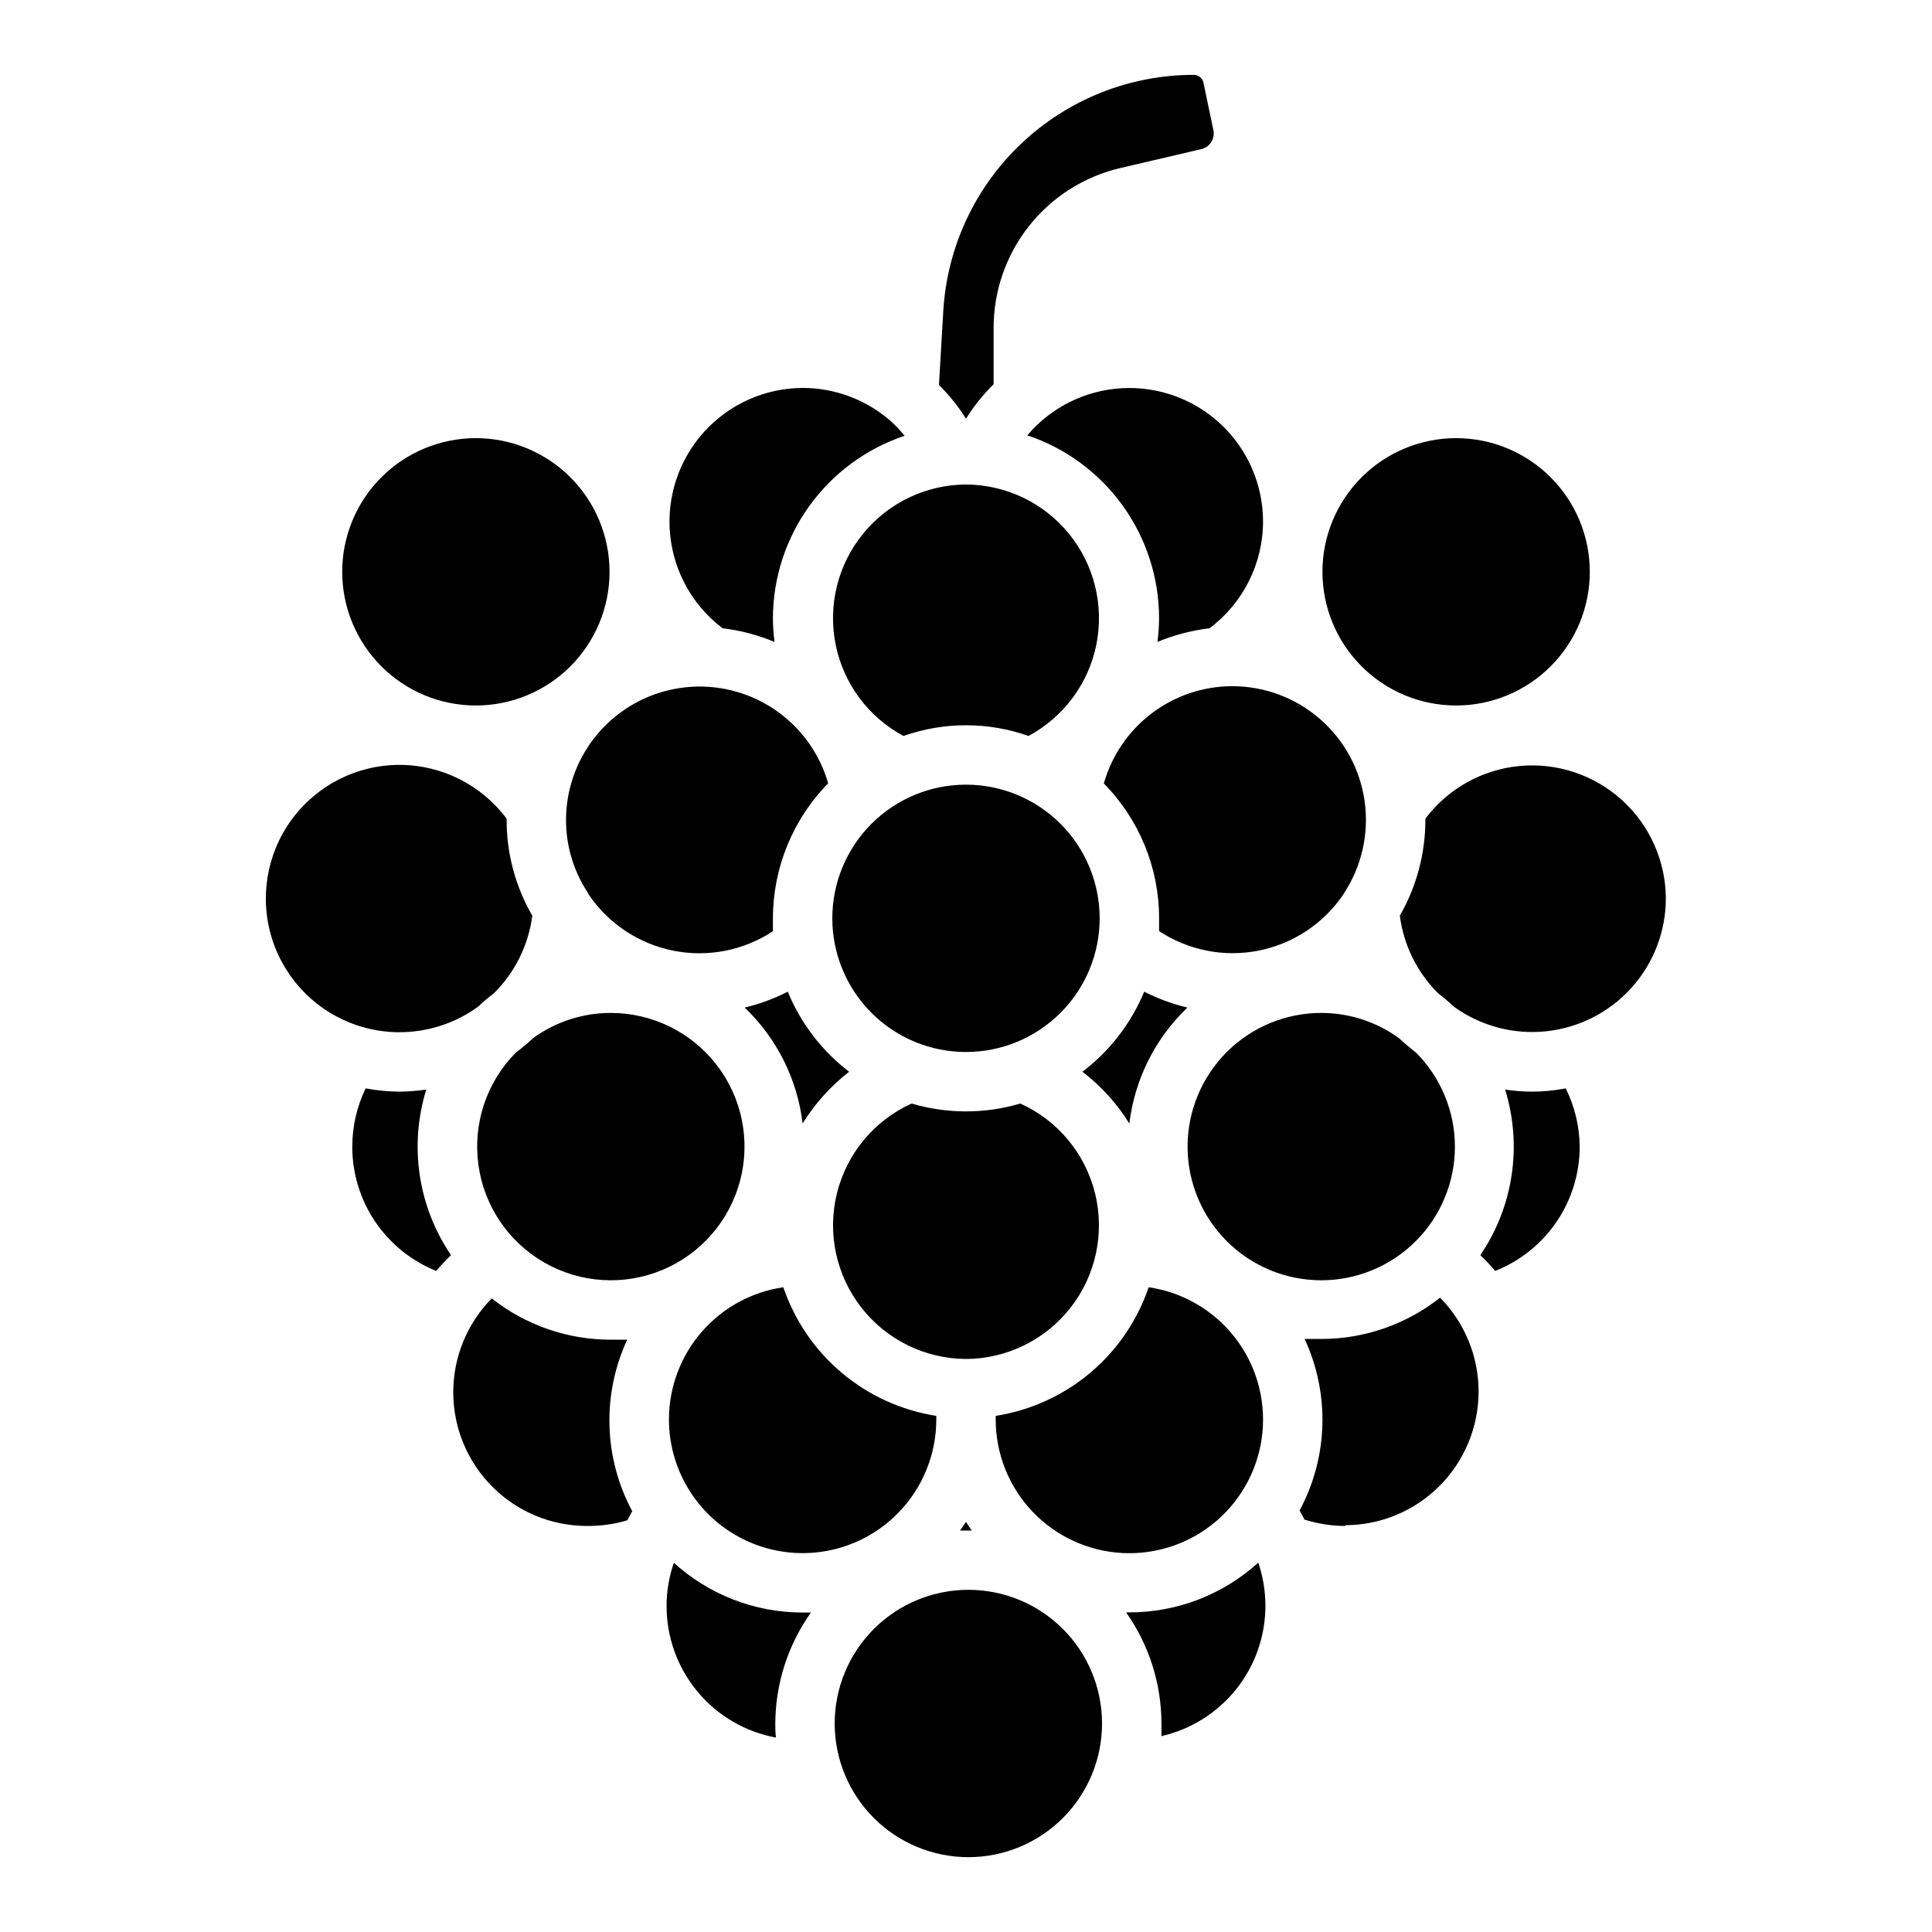 <?xml version="1.0" encoding="UTF-8"?>
<!-- Uploaded to: ICON Repo, www.iconrepo.com, Generator: ICON Repo Mixer Tools -->
<svg fill="#000000" width="800px" height="800px" version="1.1" viewBox="144 144 512 512" xmlns="http://www.w3.org/2000/svg">
 <path d="m237.36 447.86c0-5.344 1.211-10.617 3.543-15.43 2.984 0.57 6.012 0.859 9.051 0.867 2.348-0.023 4.688-0.211 7.008-0.551-4.598 14.867-2.18 31.02 6.57 43.887-1.383 1.32-2.695 2.711-3.934 4.172-6.578-2.637-12.211-7.188-16.176-13.059-3.965-5.875-6.078-12.801-6.062-19.887zm162.64-175.46c10.578 0.051 20.578 4.832 27.266 13.027s9.359 18.953 7.293 29.324c-2.07 10.375-8.668 19.281-17.988 24.285-10.727-3.781-22.418-3.781-33.141 0-9.324-5.004-15.922-13.91-17.988-24.285-2.07-10.371 0.605-21.129 7.293-29.324s16.688-12.977 27.266-13.027zm129.57 175.46c0 9.395-3.731 18.406-10.375 25.051-6.641 6.641-15.652 10.375-25.047 10.375-9.395 0-18.406-3.734-25.051-10.375-6.641-6.644-10.375-15.656-10.375-25.051s3.734-18.402 10.375-25.047c6.644-6.644 15.656-10.375 25.051-10.375 7.379-0.004 14.57 2.324 20.547 6.652 1.496 1.379 3.031 2.676 4.644 3.938v-0.004c6.539 6.613 10.215 15.535 10.23 24.836zm-86.277-6.102c-3.273-5.297-7.488-9.949-12.438-13.734 7.246-5.492 12.898-12.816 16.375-21.215 3.641 1.848 7.484 3.262 11.453 4.211-8.543 8.148-13.984 19.016-15.391 30.738zm-43.293 62.387c-10.859-0.059-21.09-5.094-27.758-13.66-6.672-8.566-9.043-19.719-6.441-30.258 2.606-10.543 9.898-19.305 19.793-23.781 9.402 2.781 19.406 2.781 28.812 0 9.891 4.477 17.184 13.238 19.789 23.781 2.606 10.539 0.23 21.691-6.438 30.258-6.672 8.566-16.902 13.602-27.758 13.66zm35.426-116.78h-0.004c0 9.395-3.731 18.406-10.375 25.051-6.644 6.641-15.652 10.375-25.047 10.375-9.398 0-18.406-3.734-25.051-10.375-6.644-6.644-10.375-15.656-10.375-25.051s3.731-18.406 10.375-25.047c6.644-6.644 15.652-10.375 25.051-10.375 9.395 0 18.402 3.731 25.047 10.375 6.644 6.641 10.375 15.652 10.375 25.047zm-66.402 40.66c-4.887 3.801-9.059 8.438-12.32 13.695-1.406-11.703-6.832-22.555-15.352-30.699 3.961-0.945 7.793-2.359 11.414-4.211 3.445 8.387 9.055 15.707 16.258 21.215zm-47.746 92.141c0.008-8.504 3.07-16.723 8.637-23.156 5.562-6.43 13.258-10.645 21.672-11.875 3.004 8.84 8.371 16.691 15.516 22.699 7.148 6.008 15.801 9.945 25.023 11.387v0.945c0 12.656-6.75 24.352-17.711 30.68-10.961 6.328-24.465 6.328-35.422 0-10.961-6.328-17.715-18.023-17.715-30.68zm78.719 27.16c0.512 0.746 0.984 1.535 1.535 2.281h-0.906-2.203zm7.871-27.16v-0.945h0.004c9.223-1.441 17.879-5.379 25.023-11.387 7.144-6.008 12.512-13.859 15.516-22.699 9.008 1.316 17.16 6.047 22.77 13.211 5.613 7.164 8.254 16.211 7.375 25.27-0.883 9.055-5.215 17.43-12.098 23.379-6.887 5.949-15.797 9.02-24.887 8.578-9.09-0.445-17.66-4.367-23.934-10.961-6.273-6.59-9.773-15.344-9.766-24.445zm62.703-194.32c8.547 0.004 16.801 3.094 23.246 8.703 6.445 5.609 10.645 13.359 11.828 21.82 1.184 8.461-0.734 17.066-5.394 24.227-0.109 0.148-0.199 0.309-0.277 0.473-5.231 7.703-13.281 13.039-22.418 14.852-9.133 1.812-18.613-0.043-26.387-5.168v-3.387c0.008-13.375-5.254-26.215-14.645-35.738 2.098-7.414 6.559-13.945 12.703-18.598 6.144-4.652 13.637-7.176 21.344-7.184zm-107.1 25.742c-9.371 9.551-14.629 22.395-14.641 35.777v3.426c-7.781 5.121-17.266 6.973-26.398 5.152-9.137-1.82-17.188-7.164-22.41-14.875l-0.234-0.473c-3.789-5.731-5.801-12.453-5.789-19.324 0.035-11.473 5.617-22.219 14.988-28.836 9.367-6.617 21.363-8.289 32.184-4.484 10.824 3.805 19.133 12.613 22.301 23.637zm-78.168 67.504c5.973-4.328 13.164-6.656 20.543-6.652 11-0.012 21.383 5.09 28.094 13.805 6.715 8.715 8.996 20.055 6.18 30.688-2.816 10.637-10.414 19.355-20.559 23.605-10.148 4.25-21.691 3.543-31.246-1.91-9.555-5.453-16.031-15.035-17.531-25.934-1.5-10.898 2.148-21.875 9.875-29.707 1.617-1.211 3.168-2.512 4.644-3.894zm14.168 129.3c-9.359-0.02-18.332-3.738-24.953-10.352-6.625-6.609-10.363-15.574-10.402-24.934-0.035-9.359 3.633-18.352 10.203-25.016 8.969 7.086 20.062 10.941 31.488 10.941h4.41c-6.738 14.52-6.242 31.363 1.336 45.461-0.434 0.789-0.906 1.574-1.301 2.402h0.004c-3.5 1.043-7.137 1.547-10.785 1.496zm21.176 21.176c0.004-3.887 0.656-7.742 1.93-11.414 9.34 8.484 21.504 13.188 34.125 13.184h2.203c-6.125 8.629-9.426 18.941-9.445 29.52 0 1.219 0 2.441 0.195 3.621-8.156-1.5-15.527-5.816-20.828-12.199-5.305-6.379-8.195-14.418-8.18-22.711zm79.98 66.598c-9.395 0-18.406-3.734-25.051-10.375-6.641-6.644-10.375-15.656-10.375-25.051s3.734-18.406 10.375-25.047c6.644-6.644 15.656-10.375 25.051-10.375 9.395 0 18.406 3.731 25.047 10.375 6.644 6.641 10.375 15.652 10.375 25.047s-3.731 18.406-10.375 25.051c-6.641 6.641-15.652 10.375-25.047 10.375zm51.168-32.039v-3.387c-0.016-10.543-3.285-20.828-9.367-29.441h0.863c12.633 0.004 24.812-4.695 34.168-13.184 1.238 3.676 1.879 7.531 1.887 11.414 0.008 8.059-2.734 15.879-7.773 22.168-5.039 6.289-12.07 10.672-19.934 12.43zm48.766-55.734c-3.684-0.004-7.348-0.578-10.863-1.691-0.395-0.828-0.867-1.613-1.301-2.402h0.004c7.582-14.098 8.074-30.941 1.336-45.461h4.41c11.43 0.008 22.523-3.852 31.488-10.941 6.566 6.66 10.234 15.648 10.203 25-0.035 9.355-3.766 18.316-10.383 24.93-6.613 6.613-15.578 10.34-24.934 10.367zm62.07-100.53c0.004 7.106-2.133 14.043-6.125 19.918-3.996 5.875-9.664 10.414-16.27 13.027-1.238-1.461-2.551-2.852-3.938-4.172 8.754-12.867 11.172-29.02 6.574-43.887 2.32 0.34 4.66 0.527 7.008 0.551 3.035-0.004 6.066-0.297 9.051-0.867 2.387 4.797 3.648 10.074 3.699 15.43zm22.828-65.73h0.004c-0.016 8.734-3.258 17.156-9.105 23.648-5.848 6.488-13.887 10.59-22.574 11.516-8.684 0.922-17.406-1.395-24.488-6.512-1.316-1.262-2.711-2.445-4.172-3.539-5.578-5.547-9.148-12.789-10.156-20.586 4.441-7.723 6.777-16.48 6.769-25.387v-0.316c5.988-7.953 15.047-13.02 24.953-13.961 9.91-0.938 19.762 2.336 27.137 9.02 7.375 6.684 11.598 16.164 11.637 26.117zm-55.574-122.02c9.395 0 18.406 3.731 25.047 10.375 6.644 6.644 10.379 15.652 10.379 25.047 0 9.398-3.734 18.406-10.379 25.051-6.641 6.644-15.652 10.375-25.047 10.375s-18.406-3.731-25.047-10.375c-6.644-6.644-10.379-15.652-10.379-25.051 0-9.395 3.734-18.402 10.379-25.047 6.641-6.644 15.652-10.375 25.047-10.375zm-51.168 22.121c-0.023 11.121-5.273 21.586-14.168 28.258-4.75 0.574-9.398 1.793-13.816 3.621 0.281-2.086 0.426-4.191 0.434-6.297-0.016-10.715-3.391-21.152-9.656-29.848-6.262-8.691-15.098-15.199-25.258-18.605 6.289-7.43 15.355-11.945 25.074-12.484 9.719-0.539 19.23 2.941 26.305 9.629 7.074 6.688 11.082 15.992 11.086 25.727zm-84.742-55.734c0.984-16.938 8.402-32.859 20.738-44.508 12.336-11.648 28.656-18.145 45.621-18.156 1.254-0.008 2.34 0.863 2.598 2.09l2.637 12.633h0.004c0.438 2.254-0.992 4.449-3.231 4.961l-21.215 4.961v-0.004c-9.656 2.207-18.27 7.641-24.418 15.406-6.148 7.766-9.461 17.395-9.391 27.301v14.641c-2.789 2.746-5.246 5.812-7.32 9.133-2.035-3.246-4.438-6.246-7.164-8.934zm-37.273 20.309c8.566 0 16.848 3.102 23.301 8.738 1.34 1.223 2.586 2.535 3.738 3.938-10.141 3.394-18.961 9.887-25.223 18.555-6.262 8.668-9.652 19.082-9.688 29.777 0.004 2.106 0.148 4.211 0.43 6.297-4.402-1.828-9.039-3.047-13.773-3.621-7.934-5.996-12.984-15.051-13.91-24.953-0.93-9.902 2.348-19.738 9.027-27.105 6.68-7.367 16.152-11.586 26.098-11.625zm-86.594 13.305c9.395 0 18.406 3.731 25.051 10.375 6.641 6.644 10.375 15.652 10.375 25.047 0 9.398-3.734 18.406-10.375 25.051-6.644 6.644-15.656 10.375-25.051 10.375s-18.406-3.731-25.047-10.375c-6.644-6.644-10.375-15.652-10.375-25.051 0-9.395 3.731-18.402 10.375-25.047 6.641-6.644 15.652-10.375 25.047-10.375zm-20.152 86.594v-0.004c11.152 0.031 21.637 5.312 28.301 14.25v0.316c-0.012 8.914 2.34 17.672 6.809 25.387-1.016 7.805-4.602 15.047-10.195 20.586-1.453 1.105-2.844 2.285-4.172 3.539-9.176 6.676-20.996 8.543-31.789 5.031-10.789-3.508-19.246-11.977-22.738-22.773-3.496-10.797-1.609-22.613 5.078-31.781 6.688-9.168 17.359-14.582 28.707-14.555z"/>
</svg>